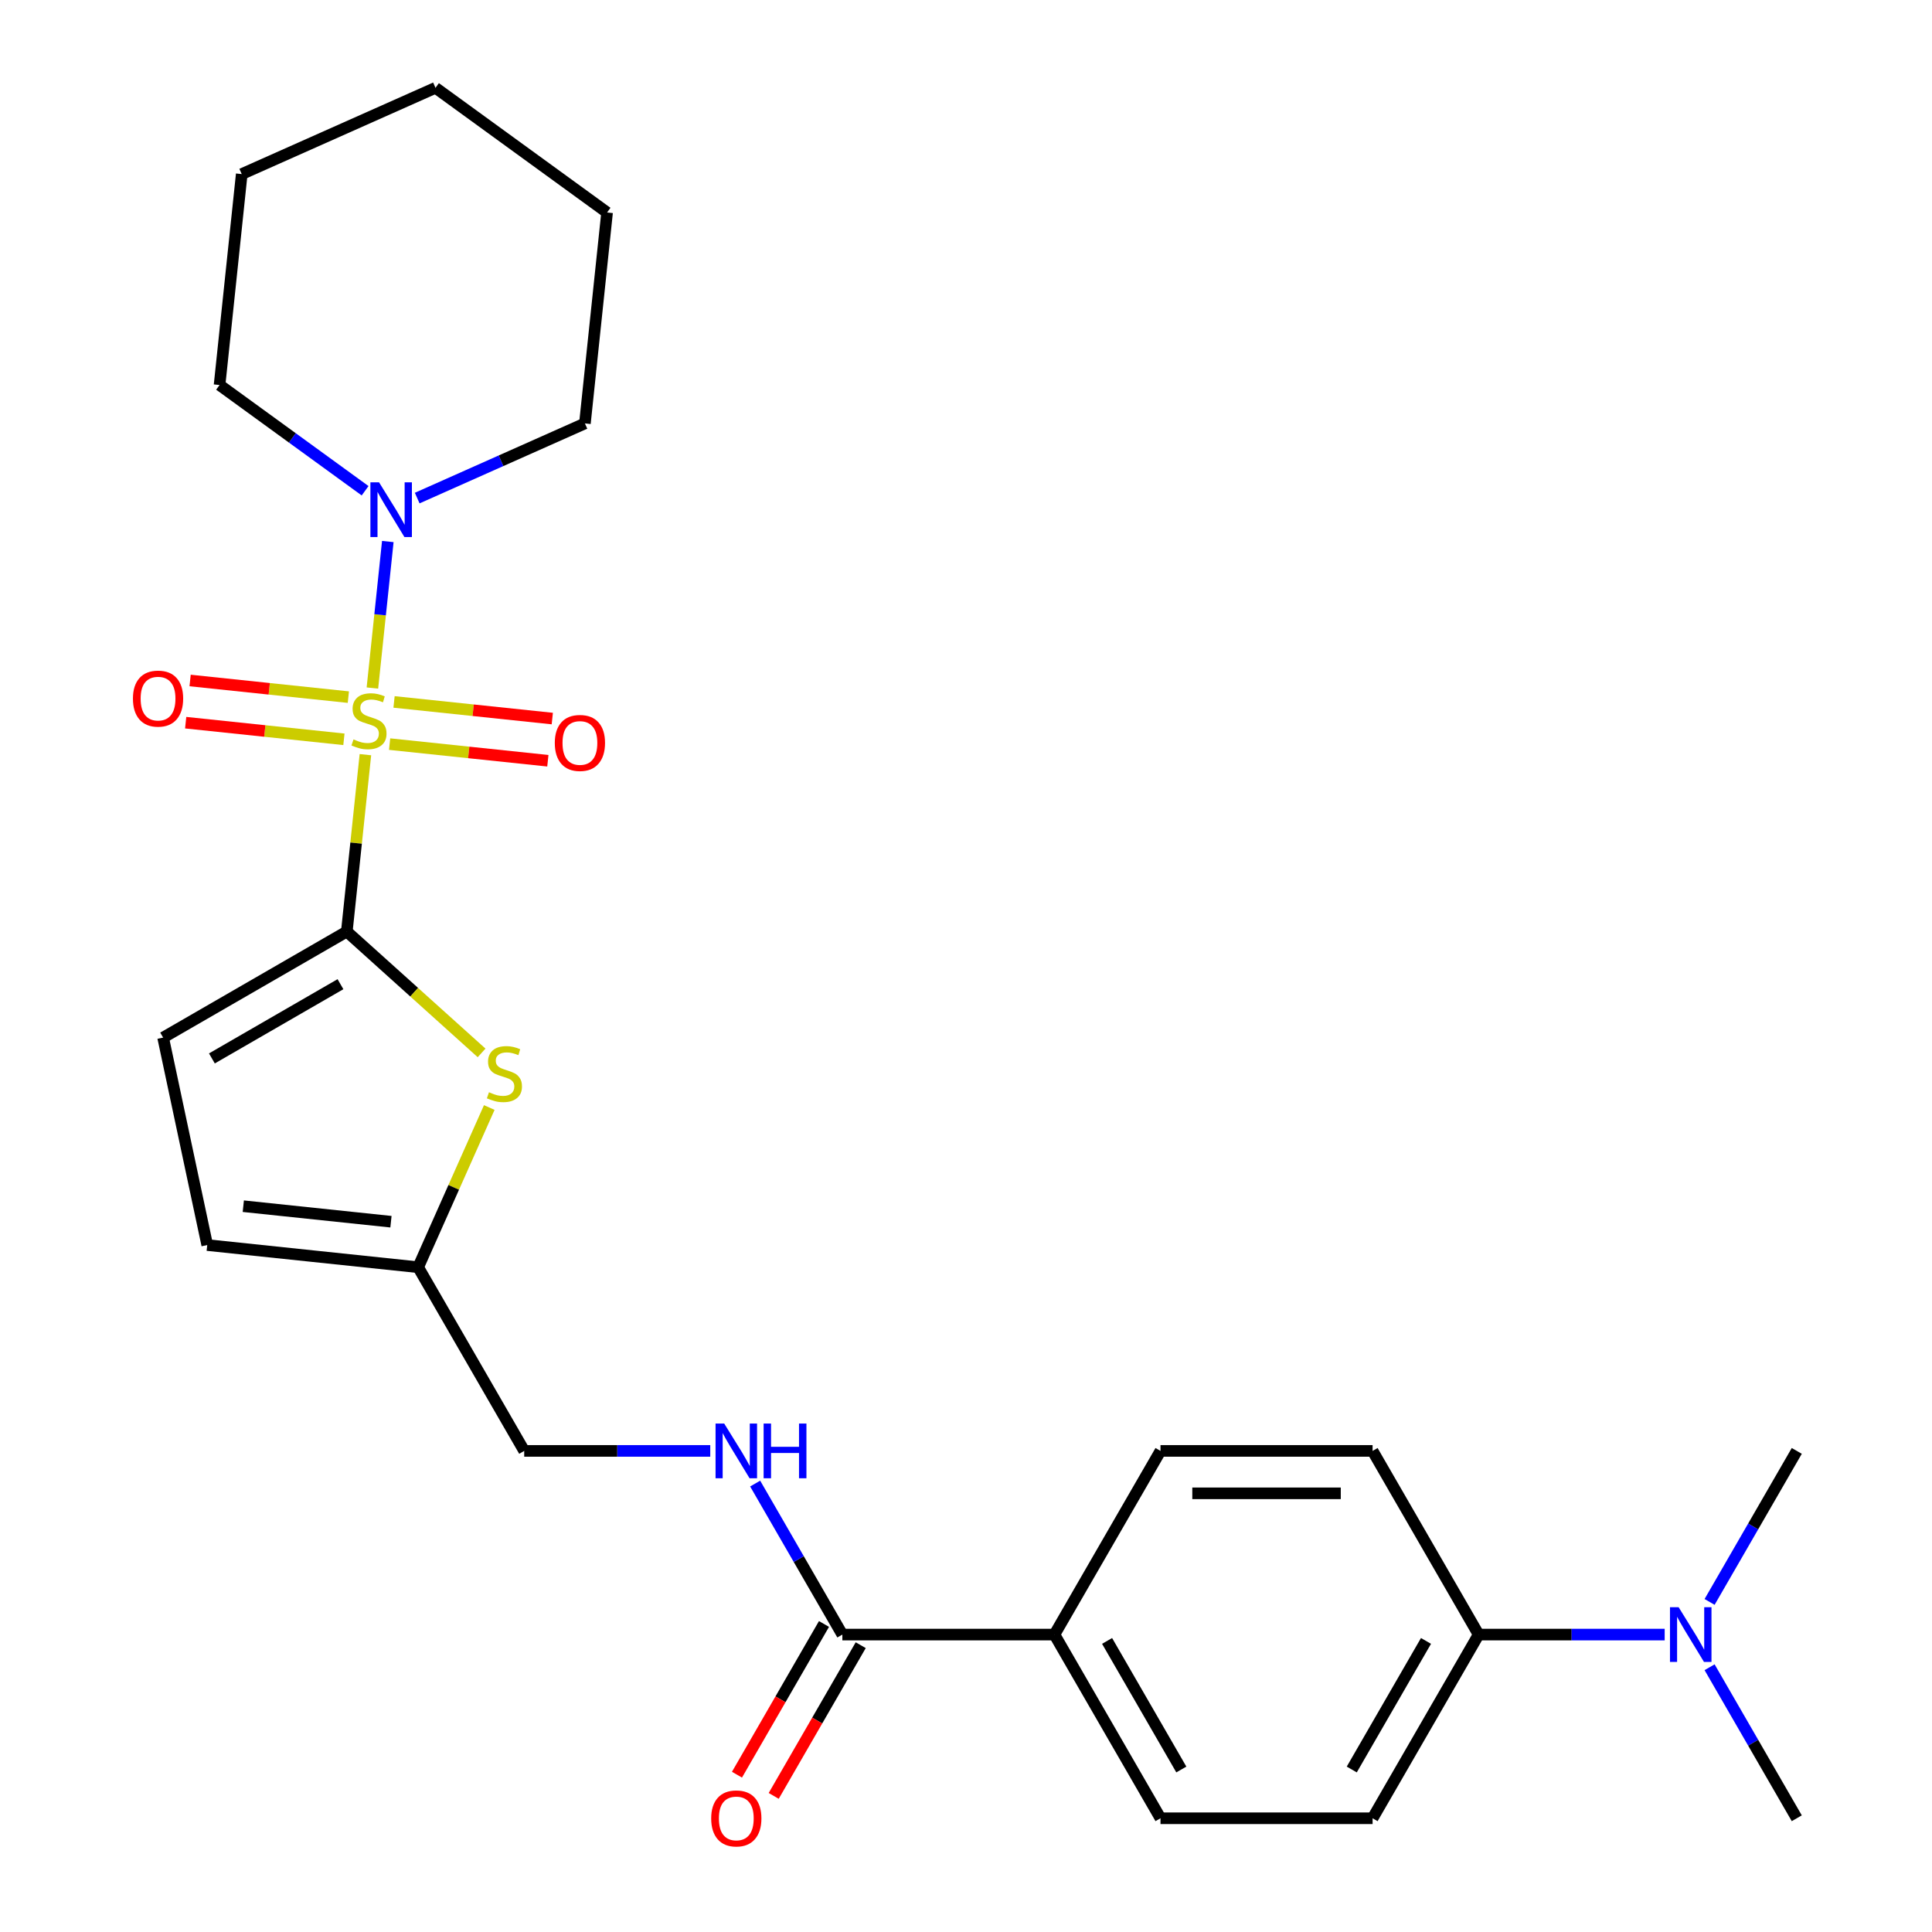 <?xml version='1.0' encoding='iso-8859-1'?>
<svg version='1.1' baseProfile='full'
              xmlns='http://www.w3.org/2000/svg'
                      xmlns:rdkit='http://www.rdkit.org/xml'
                      xmlns:xlink='http://www.w3.org/1999/xlink'
                  xml:space='preserve'
width='1000px' height='1000px' viewBox='0 0 1000 1000'>
<!-- END OF HEADER -->
<rect style='opacity:1.0;fill:#FFFFFF;stroke:none' width='1000' height='1000' x='0' y='0'> </rect>
<path class='bond-0' d='M 189.132,390.614 L 184.321,436.391' style='fill:none;fill-rule:evenodd;stroke:#CCCC00;stroke-width:6px;stroke-linecap:butt;stroke-linejoin:miter;stroke-opacity:1' />
<path class='bond-0' d='M 184.321,436.391 L 179.51,482.168' style='fill:none;fill-rule:evenodd;stroke:#000000;stroke-width:6px;stroke-linecap:butt;stroke-linejoin:miter;stroke-opacity:1' />
<path class='bond-2' d='M 192.757,356.125 L 196.743,318.209' style='fill:none;fill-rule:evenodd;stroke:#CCCC00;stroke-width:6px;stroke-linecap:butt;stroke-linejoin:miter;stroke-opacity:1' />
<path class='bond-2' d='M 196.743,318.209 L 200.728,280.292' style='fill:none;fill-rule:evenodd;stroke:#0000FF;stroke-width:6px;stroke-linecap:butt;stroke-linejoin:miter;stroke-opacity:1' />
<path class='bond-6' d='M 201.662,385.15 L 242.615,389.455' style='fill:none;fill-rule:evenodd;stroke:#CCCC00;stroke-width:6px;stroke-linecap:butt;stroke-linejoin:miter;stroke-opacity:1' />
<path class='bond-6' d='M 242.615,389.455 L 283.569,393.759' style='fill:none;fill-rule:evenodd;stroke:#FF0000;stroke-width:6px;stroke-linecap:butt;stroke-linejoin:miter;stroke-opacity:1' />
<path class='bond-6' d='M 203.957,363.315 L 244.91,367.619' style='fill:none;fill-rule:evenodd;stroke:#CCCC00;stroke-width:6px;stroke-linecap:butt;stroke-linejoin:miter;stroke-opacity:1' />
<path class='bond-6' d='M 244.91,367.619 L 285.864,371.923' style='fill:none;fill-rule:evenodd;stroke:#FF0000;stroke-width:6px;stroke-linecap:butt;stroke-linejoin:miter;stroke-opacity:1' />
<path class='bond-7' d='M 180.308,360.829 L 139.355,356.525' style='fill:none;fill-rule:evenodd;stroke:#CCCC00;stroke-width:6px;stroke-linecap:butt;stroke-linejoin:miter;stroke-opacity:1' />
<path class='bond-7' d='M 139.355,356.525 L 98.401,352.22' style='fill:none;fill-rule:evenodd;stroke:#FF0000;stroke-width:6px;stroke-linecap:butt;stroke-linejoin:miter;stroke-opacity:1' />
<path class='bond-7' d='M 178.013,382.665 L 137.06,378.36' style='fill:none;fill-rule:evenodd;stroke:#CCCC00;stroke-width:6px;stroke-linecap:butt;stroke-linejoin:miter;stroke-opacity:1' />
<path class='bond-7' d='M 137.06,378.36 L 96.106,374.056' style='fill:none;fill-rule:evenodd;stroke:#FF0000;stroke-width:6px;stroke-linecap:butt;stroke-linejoin:miter;stroke-opacity:1' />
<path class='bond-1' d='M 179.51,482.168 L 214.389,513.573' style='fill:none;fill-rule:evenodd;stroke:#000000;stroke-width:6px;stroke-linecap:butt;stroke-linejoin:miter;stroke-opacity:1' />
<path class='bond-1' d='M 214.389,513.573 L 249.268,544.978' style='fill:none;fill-rule:evenodd;stroke:#CCCC00;stroke-width:6px;stroke-linecap:butt;stroke-linejoin:miter;stroke-opacity:1' />
<path class='bond-3' d='M 179.51,482.168 L 84.438,537.058' style='fill:none;fill-rule:evenodd;stroke:#000000;stroke-width:6px;stroke-linecap:butt;stroke-linejoin:miter;stroke-opacity:1' />
<path class='bond-3' d='M 176.227,509.416 L 109.676,547.839' style='fill:none;fill-rule:evenodd;stroke:#000000;stroke-width:6px;stroke-linecap:butt;stroke-linejoin:miter;stroke-opacity:1' />
<path class='bond-5' d='M 253.245,573.25 L 234.843,614.582' style='fill:none;fill-rule:evenodd;stroke:#CCCC00;stroke-width:6px;stroke-linecap:butt;stroke-linejoin:miter;stroke-opacity:1' />
<path class='bond-5' d='M 234.843,614.582 L 216.441,655.914' style='fill:none;fill-rule:evenodd;stroke:#000000;stroke-width:6px;stroke-linecap:butt;stroke-linejoin:miter;stroke-opacity:1' />
<path class='bond-19' d='M 215.945,257.808 L 259.347,238.484' style='fill:none;fill-rule:evenodd;stroke:#0000FF;stroke-width:6px;stroke-linecap:butt;stroke-linejoin:miter;stroke-opacity:1' />
<path class='bond-19' d='M 259.347,238.484 L 302.749,219.16' style='fill:none;fill-rule:evenodd;stroke:#000000;stroke-width:6px;stroke-linecap:butt;stroke-linejoin:miter;stroke-opacity:1' />
<path class='bond-20' d='M 188.976,254.014 L 151.311,226.649' style='fill:none;fill-rule:evenodd;stroke:#0000FF;stroke-width:6px;stroke-linecap:butt;stroke-linejoin:miter;stroke-opacity:1' />
<path class='bond-20' d='M 151.311,226.649 L 113.646,199.284' style='fill:none;fill-rule:evenodd;stroke:#000000;stroke-width:6px;stroke-linecap:butt;stroke-linejoin:miter;stroke-opacity:1' />
<path class='bond-8' d='M 84.438,537.058 L 107.262,644.439' style='fill:none;fill-rule:evenodd;stroke:#000000;stroke-width:6px;stroke-linecap:butt;stroke-linejoin:miter;stroke-opacity:1' />
<path class='bond-4' d='M 436,846.058 L 413.435,806.974' style='fill:none;fill-rule:evenodd;stroke:#000000;stroke-width:6px;stroke-linecap:butt;stroke-linejoin:miter;stroke-opacity:1' />
<path class='bond-4' d='M 413.435,806.974 L 390.87,767.89' style='fill:none;fill-rule:evenodd;stroke:#0000FF;stroke-width:6px;stroke-linecap:butt;stroke-linejoin:miter;stroke-opacity:1' />
<path class='bond-10' d='M 436,846.058 L 545.78,846.058' style='fill:none;fill-rule:evenodd;stroke:#000000;stroke-width:6px;stroke-linecap:butt;stroke-linejoin:miter;stroke-opacity:1' />
<path class='bond-13' d='M 426.493,840.569 L 403.974,879.573' style='fill:none;fill-rule:evenodd;stroke:#000000;stroke-width:6px;stroke-linecap:butt;stroke-linejoin:miter;stroke-opacity:1' />
<path class='bond-13' d='M 403.974,879.573 L 381.455,918.577' style='fill:none;fill-rule:evenodd;stroke:#FF0000;stroke-width:6px;stroke-linecap:butt;stroke-linejoin:miter;stroke-opacity:1' />
<path class='bond-13' d='M 445.507,851.547 L 422.989,890.551' style='fill:none;fill-rule:evenodd;stroke:#000000;stroke-width:6px;stroke-linecap:butt;stroke-linejoin:miter;stroke-opacity:1' />
<path class='bond-13' d='M 422.989,890.551 L 400.47,929.555' style='fill:none;fill-rule:evenodd;stroke:#FF0000;stroke-width:6px;stroke-linecap:butt;stroke-linejoin:miter;stroke-opacity:1' />
<path class='bond-18' d='M 216.441,655.914 L 271.33,750.986' style='fill:none;fill-rule:evenodd;stroke:#000000;stroke-width:6px;stroke-linecap:butt;stroke-linejoin:miter;stroke-opacity:1' />
<path class='bond-26' d='M 216.441,655.914 L 107.262,644.439' style='fill:none;fill-rule:evenodd;stroke:#000000;stroke-width:6px;stroke-linecap:butt;stroke-linejoin:miter;stroke-opacity:1' />
<path class='bond-26' d='M 202.359,632.357 L 125.934,624.324' style='fill:none;fill-rule:evenodd;stroke:#000000;stroke-width:6px;stroke-linecap:butt;stroke-linejoin:miter;stroke-opacity:1' />
<path class='bond-9' d='M 367.626,750.986 L 319.478,750.986' style='fill:none;fill-rule:evenodd;stroke:#0000FF;stroke-width:6px;stroke-linecap:butt;stroke-linejoin:miter;stroke-opacity:1' />
<path class='bond-9' d='M 319.478,750.986 L 271.33,750.986' style='fill:none;fill-rule:evenodd;stroke:#000000;stroke-width:6px;stroke-linecap:butt;stroke-linejoin:miter;stroke-opacity:1' />
<path class='bond-14' d='M 545.78,846.058 L 600.67,750.986' style='fill:none;fill-rule:evenodd;stroke:#000000;stroke-width:6px;stroke-linecap:butt;stroke-linejoin:miter;stroke-opacity:1' />
<path class='bond-15' d='M 545.78,846.058 L 600.67,941.13' style='fill:none;fill-rule:evenodd;stroke:#000000;stroke-width:6px;stroke-linecap:butt;stroke-linejoin:miter;stroke-opacity:1' />
<path class='bond-15' d='M 573.028,849.341 L 611.451,915.891' style='fill:none;fill-rule:evenodd;stroke:#000000;stroke-width:6px;stroke-linecap:butt;stroke-linejoin:miter;stroke-opacity:1' />
<path class='bond-11' d='M 765.339,846.058 L 710.45,941.13' style='fill:none;fill-rule:evenodd;stroke:#000000;stroke-width:6px;stroke-linecap:butt;stroke-linejoin:miter;stroke-opacity:1' />
<path class='bond-11' d='M 738.092,849.341 L 699.669,915.891' style='fill:none;fill-rule:evenodd;stroke:#000000;stroke-width:6px;stroke-linecap:butt;stroke-linejoin:miter;stroke-opacity:1' />
<path class='bond-12' d='M 765.339,846.058 L 813.487,846.058' style='fill:none;fill-rule:evenodd;stroke:#000000;stroke-width:6px;stroke-linecap:butt;stroke-linejoin:miter;stroke-opacity:1' />
<path class='bond-12' d='M 813.487,846.058 L 861.635,846.058' style='fill:none;fill-rule:evenodd;stroke:#0000FF;stroke-width:6px;stroke-linecap:butt;stroke-linejoin:miter;stroke-opacity:1' />
<path class='bond-28' d='M 765.339,846.058 L 710.45,750.986' style='fill:none;fill-rule:evenodd;stroke:#000000;stroke-width:6px;stroke-linecap:butt;stroke-linejoin:miter;stroke-opacity:1' />
<path class='bond-21' d='M 884.879,862.963 L 907.444,902.046' style='fill:none;fill-rule:evenodd;stroke:#0000FF;stroke-width:6px;stroke-linecap:butt;stroke-linejoin:miter;stroke-opacity:1' />
<path class='bond-21' d='M 907.444,902.046 L 930.009,941.13' style='fill:none;fill-rule:evenodd;stroke:#000000;stroke-width:6px;stroke-linecap:butt;stroke-linejoin:miter;stroke-opacity:1' />
<path class='bond-22' d='M 884.879,829.154 L 907.444,790.07' style='fill:none;fill-rule:evenodd;stroke:#0000FF;stroke-width:6px;stroke-linecap:butt;stroke-linejoin:miter;stroke-opacity:1' />
<path class='bond-22' d='M 907.444,790.07 L 930.009,750.986' style='fill:none;fill-rule:evenodd;stroke:#000000;stroke-width:6px;stroke-linecap:butt;stroke-linejoin:miter;stroke-opacity:1' />
<path class='bond-16' d='M 600.67,750.986 L 710.45,750.986' style='fill:none;fill-rule:evenodd;stroke:#000000;stroke-width:6px;stroke-linecap:butt;stroke-linejoin:miter;stroke-opacity:1' />
<path class='bond-16' d='M 617.137,772.942 L 693.983,772.942' style='fill:none;fill-rule:evenodd;stroke:#000000;stroke-width:6px;stroke-linecap:butt;stroke-linejoin:miter;stroke-opacity:1' />
<path class='bond-17' d='M 600.67,941.13 L 710.45,941.13' style='fill:none;fill-rule:evenodd;stroke:#000000;stroke-width:6px;stroke-linecap:butt;stroke-linejoin:miter;stroke-opacity:1' />
<path class='bond-23' d='M 302.749,219.16 L 314.224,109.981' style='fill:none;fill-rule:evenodd;stroke:#000000;stroke-width:6px;stroke-linecap:butt;stroke-linejoin:miter;stroke-opacity:1' />
<path class='bond-24' d='M 113.646,199.284 L 125.121,90.106' style='fill:none;fill-rule:evenodd;stroke:#000000;stroke-width:6px;stroke-linecap:butt;stroke-linejoin:miter;stroke-opacity:1' />
<path class='bond-27' d='M 314.224,109.981 L 225.41,45.455' style='fill:none;fill-rule:evenodd;stroke:#000000;stroke-width:6px;stroke-linecap:butt;stroke-linejoin:miter;stroke-opacity:1' />
<path class='bond-25' d='M 125.121,90.106 L 225.41,45.455' style='fill:none;fill-rule:evenodd;stroke:#000000;stroke-width:6px;stroke-linecap:butt;stroke-linejoin:miter;stroke-opacity:1' />
<path  class='atom-0' d='M 182.985 382.71
Q 183.305 382.83, 184.625 383.39
Q 185.945 383.95, 187.385 384.31
Q 188.865 384.63, 190.305 384.63
Q 192.985 384.63, 194.545 383.35
Q 196.105 382.03, 196.105 379.75
Q 196.105 378.19, 195.305 377.23
Q 194.545 376.27, 193.345 375.75
Q 192.145 375.23, 190.145 374.63
Q 187.625 373.87, 186.105 373.15
Q 184.625 372.43, 183.545 370.91
Q 182.505 369.39, 182.505 366.83
Q 182.505 363.27, 184.905 361.07
Q 187.345 358.87, 192.145 358.87
Q 195.425 358.87, 199.145 360.43
L 198.225 363.51
Q 194.825 362.11, 192.265 362.11
Q 189.505 362.11, 187.985 363.27
Q 186.465 364.39, 186.505 366.35
Q 186.505 367.87, 187.265 368.79
Q 188.065 369.71, 189.185 370.23
Q 190.345 370.75, 192.265 371.35
Q 194.825 372.15, 196.345 372.95
Q 197.865 373.75, 198.945 375.39
Q 200.065 376.99, 200.065 379.75
Q 200.065 383.67, 197.425 385.79
Q 194.825 387.87, 190.465 387.87
Q 187.945 387.87, 186.025 387.31
Q 184.145 386.79, 181.905 385.87
L 182.985 382.71
' fill='#CCCC00'/>
<path  class='atom-2' d='M 253.092 565.345
Q 253.412 565.465, 254.732 566.025
Q 256.052 566.585, 257.492 566.945
Q 258.972 567.265, 260.412 567.265
Q 263.092 567.265, 264.652 565.985
Q 266.212 564.665, 266.212 562.385
Q 266.212 560.825, 265.412 559.865
Q 264.652 558.905, 263.452 558.385
Q 262.252 557.865, 260.252 557.265
Q 257.732 556.505, 256.212 555.785
Q 254.732 555.065, 253.652 553.545
Q 252.612 552.025, 252.612 549.465
Q 252.612 545.905, 255.012 543.705
Q 257.452 541.505, 262.252 541.505
Q 265.532 541.505, 269.252 543.065
L 268.332 546.145
Q 264.932 544.745, 262.372 544.745
Q 259.612 544.745, 258.092 545.905
Q 256.572 547.025, 256.612 548.985
Q 256.612 550.505, 257.372 551.425
Q 258.172 552.345, 259.292 552.865
Q 260.452 553.385, 262.372 553.985
Q 264.932 554.785, 266.452 555.585
Q 267.972 556.385, 269.052 558.025
Q 270.172 559.625, 270.172 562.385
Q 270.172 566.305, 267.532 568.425
Q 264.932 570.505, 260.572 570.505
Q 258.052 570.505, 256.132 569.945
Q 254.252 569.425, 252.012 568.505
L 253.092 565.345
' fill='#CCCC00'/>
<path  class='atom-3' d='M 196.2 249.651
L 205.48 264.651
Q 206.4 266.131, 207.88 268.811
Q 209.36 271.491, 209.44 271.651
L 209.44 249.651
L 213.2 249.651
L 213.2 277.971
L 209.32 277.971
L 199.36 261.571
Q 198.2 259.651, 196.96 257.451
Q 195.76 255.251, 195.4 254.571
L 195.4 277.971
L 191.72 277.971
L 191.72 249.651
L 196.2 249.651
' fill='#0000FF'/>
<path  class='atom-7' d='M 287.163 384.545
Q 287.163 377.745, 290.523 373.945
Q 293.883 370.145, 300.163 370.145
Q 306.443 370.145, 309.803 373.945
Q 313.163 377.745, 313.163 384.545
Q 313.163 391.425, 309.763 395.345
Q 306.363 399.225, 300.163 399.225
Q 293.923 399.225, 290.523 395.345
Q 287.163 391.465, 287.163 384.545
M 300.163 396.025
Q 304.483 396.025, 306.803 393.145
Q 309.163 390.225, 309.163 384.545
Q 309.163 378.985, 306.803 376.185
Q 304.483 373.345, 300.163 373.345
Q 295.843 373.345, 293.483 376.145
Q 291.163 378.945, 291.163 384.545
Q 291.163 390.265, 293.483 393.145
Q 295.843 396.025, 300.163 396.025
' fill='#FF0000'/>
<path  class='atom-8' d='M 68.806 361.595
Q 68.806 354.795, 72.166 350.995
Q 75.526 347.195, 81.806 347.195
Q 88.087 347.195, 91.447 350.995
Q 94.806 354.795, 94.806 361.595
Q 94.806 368.475, 91.406 372.395
Q 88.007 376.275, 81.806 376.275
Q 75.567 376.275, 72.166 372.395
Q 68.806 368.515, 68.806 361.595
M 81.806 373.075
Q 86.126 373.075, 88.447 370.195
Q 90.806 367.275, 90.806 361.595
Q 90.806 356.035, 88.447 353.235
Q 86.126 350.395, 81.806 350.395
Q 77.487 350.395, 75.126 353.195
Q 72.806 355.995, 72.806 361.595
Q 72.806 367.315, 75.126 370.195
Q 77.487 373.075, 81.806 373.075
' fill='#FF0000'/>
<path  class='atom-10' d='M 374.85 736.826
L 384.13 751.826
Q 385.05 753.306, 386.53 755.986
Q 388.01 758.666, 388.09 758.826
L 388.09 736.826
L 391.85 736.826
L 391.85 765.146
L 387.97 765.146
L 378.01 748.746
Q 376.85 746.826, 375.61 744.626
Q 374.41 742.426, 374.05 741.746
L 374.05 765.146
L 370.37 765.146
L 370.37 736.826
L 374.85 736.826
' fill='#0000FF'/>
<path  class='atom-10' d='M 395.25 736.826
L 399.09 736.826
L 399.09 748.866
L 413.57 748.866
L 413.57 736.826
L 417.41 736.826
L 417.41 765.146
L 413.57 765.146
L 413.57 752.066
L 399.09 752.066
L 399.09 765.146
L 395.25 765.146
L 395.25 736.826
' fill='#0000FF'/>
<path  class='atom-13' d='M 868.859 831.898
L 878.139 846.898
Q 879.059 848.378, 880.539 851.058
Q 882.019 853.738, 882.099 853.898
L 882.099 831.898
L 885.859 831.898
L 885.859 860.218
L 881.979 860.218
L 872.019 843.818
Q 870.859 841.898, 869.619 839.698
Q 868.419 837.498, 868.059 836.818
L 868.059 860.218
L 864.379 860.218
L 864.379 831.898
L 868.859 831.898
' fill='#0000FF'/>
<path  class='atom-14' d='M 368.11 941.21
Q 368.11 934.41, 371.47 930.61
Q 374.83 926.81, 381.11 926.81
Q 387.39 926.81, 390.75 930.61
Q 394.11 934.41, 394.11 941.21
Q 394.11 948.09, 390.71 952.01
Q 387.31 955.89, 381.11 955.89
Q 374.87 955.89, 371.47 952.01
Q 368.11 948.13, 368.11 941.21
M 381.11 952.69
Q 385.43 952.69, 387.75 949.81
Q 390.11 946.89, 390.11 941.21
Q 390.11 935.65, 387.75 932.85
Q 385.43 930.01, 381.11 930.01
Q 376.79 930.01, 374.43 932.81
Q 372.11 935.61, 372.11 941.21
Q 372.11 946.93, 374.43 949.81
Q 376.79 952.69, 381.11 952.69
' fill='#FF0000'/>
</svg>
